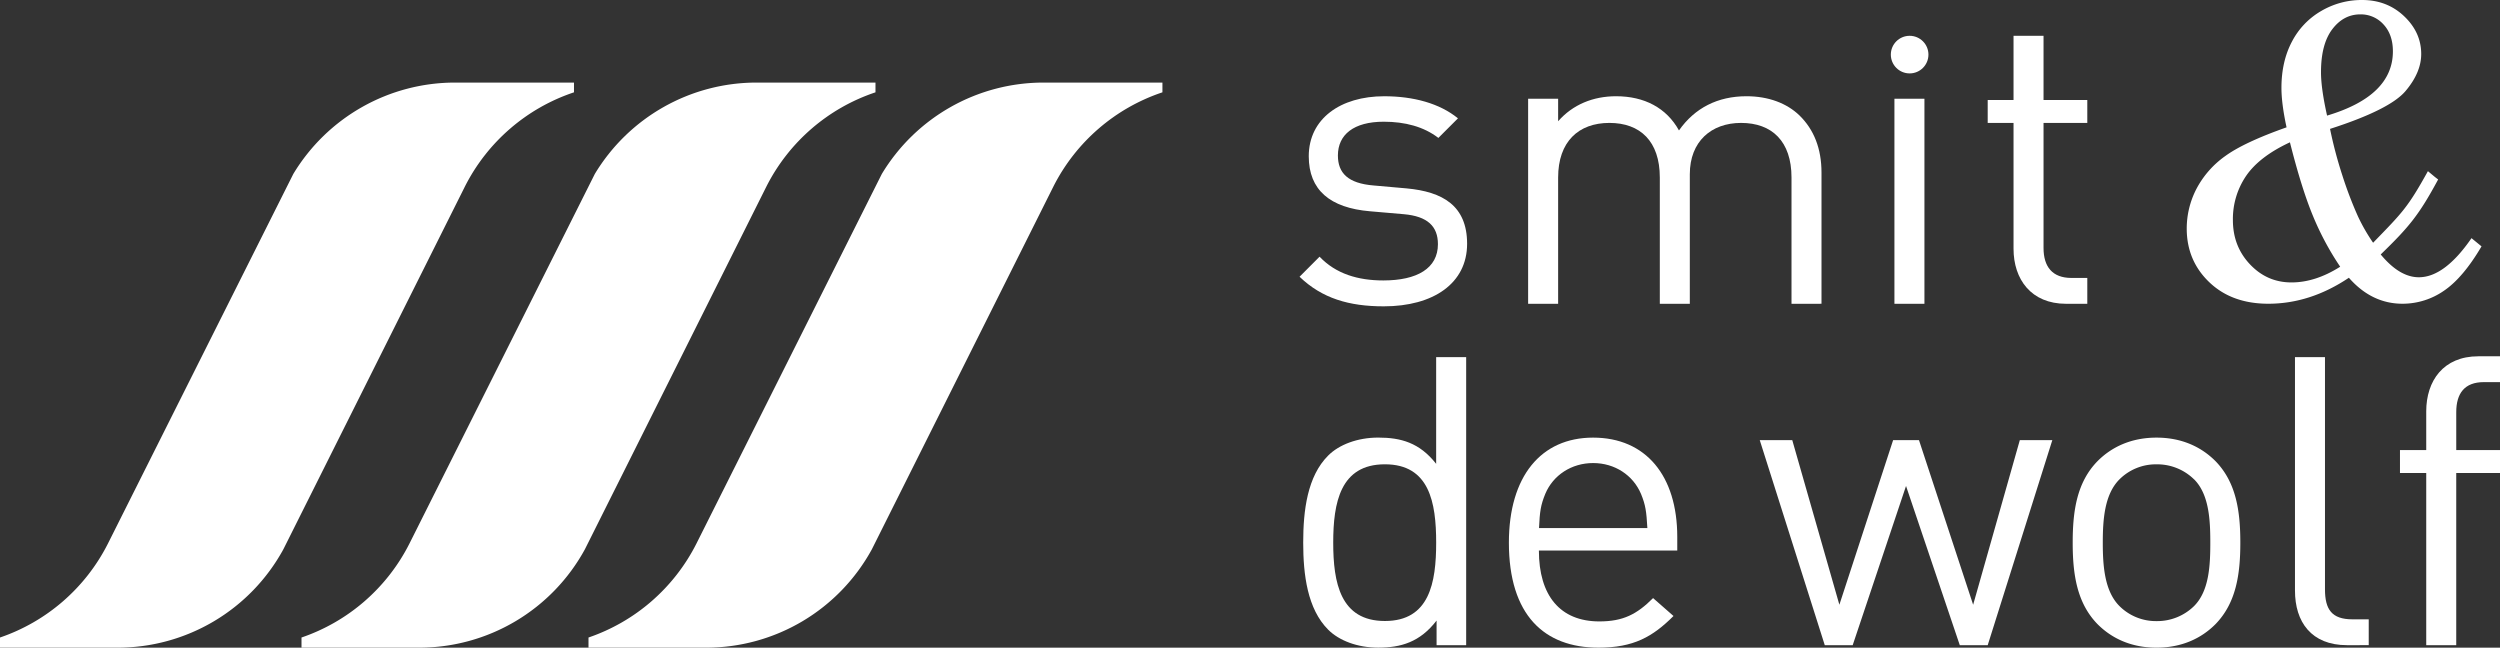 <svg id="Layer_1" data-name="Layer 1" xmlns="http://www.w3.org/2000/svg" viewBox="0 0 1828.07 473.6"><rect x="0" y="0" width="1828.07" height="473.6" fill="#333333" stroke="none"/><defs><style>.cls-1{fill:#fff;}</style></defs><title>Smitendewolf_logo_white</title><circle class="cls-1" cx="1396.38" cy="39.93" r="13.75"/><path class="cls-1" d="M1011.83,224c-25.29,0-45.1-5.79-61.56-21.64L964.9,187.7c11.89,12.5,28,17.37,46.63,17.37,24.69,0,39.92-8.84,39.92-26.51,0-13.1-7.62-20.42-25-21.94l-24.69-2.13C972.52,152,957,138.94,957,114.26c0-27.43,23.16-43.88,55.16-43.88,21.33,0,40.53,5.18,53.94,16.15l-14.32,14.32C1041.09,92.62,1027.37,89,1011.83,89c-21.94,0-33.52,9.45-33.52,24.69,0,12.8,7.32,20.42,26.21,21.94l24.08,2.13c26.21,2.44,44.19,12.5,44.19,40.53C1072.78,207.21,1048.1,224,1011.83,224Z"/><path class="cls-1" d="M1310,222.14V129.8c0-26.51-14.32-39.92-36.87-39.92-21.94,0-37.49,13.71-37.49,37.49v94.78h-21.94V129.8c0-26.51-14.32-39.92-36.87-39.92s-37.48,13.71-37.48,39.92v92.34h-21.94V72.2h21.94V88.66c10.67-12.19,25.6-18.29,42.36-18.29,20.72,0,36.87,8.53,46,25,11.58-16.46,28.34-25,49.37-25,16.15,0,29.56,5.18,38.7,14,10.66,10.36,16.15,24.38,16.15,41.75v96Z"/><path class="cls-1" d="M1385.26,222.14V72.2h21.94V222.14Z"/><path class="cls-1" d="M1510.75,222.14c-25.6,0-38.4-18-38.4-40.23v-92h-18.89V73.12h18.89V26.19h21.94V73.12h32V89.88h-32V181.3c0,13.71,6.4,21.94,20.42,21.94h11.58v18.89Z"/><path class="cls-1" d="M1050.47,471.77v-18c-12.19,15.85-26.21,19.81-42.67,19.81-15.24,0-28.64-5.18-36.57-13.11-15.24-15.24-18.29-40.23-18.29-63.69s3-48.46,18.29-63.69c7.92-7.92,21.33-13.11,36.57-13.11,16.46,0,30.17,3.66,42.36,19.2V261.14h21.94V471.77Zm-37.79-132.26c-32.61,0-37.79,28-37.79,57.29s5.18,57.29,37.79,57.29,37.49-28,37.49-57.29S1045.29,339.51,1012.68,339.51Z"/><path class="cls-1" d="M1125.28,402.59c0,32.91,15.54,51.81,44.19,51.81,17.37,0,27.43-5.18,39.31-17.06l14.93,13.1c-15.24,15.24-29.26,23.16-54.85,23.16-39.62,0-65.52-23.77-65.52-76.8,0-48.46,23.47-76.8,61.56-76.8,38.7,0,61.56,28,61.56,72.53v10.06Zm74.66-41.44c-5.79-13.72-19.2-22.55-35-22.55s-29.26,8.84-35,22.55c-3.35,8.23-4,12.8-4.57,25h79.23C1203.91,373.95,1203.3,369.38,1199.95,361.15Z"/><path class="cls-1" d="M1453.47,471.77h-20.42l-39.31-116.41-39,116.41h-20.42l-47.54-149.94h23.77L1345,442.21l39.31-120.38h18.9l39.61,120.38,34.13-120.38h23.77Z"/><path class="cls-1" d="M1619.9,456.53c-10.36,10.36-24.68,17.07-43,17.07s-32.61-6.7-43-17.07c-15.24-15.54-18.29-36.57-18.29-59.73s3-44.19,18.29-59.73c10.36-10.36,24.68-17.07,43-17.07s32.61,6.7,43,17.07c15.24,15.54,18.29,36.57,18.29,59.73S1635.14,441,1619.9,456.53Zm-15.54-106a38.43,38.43,0,0,0-27.43-11,37.71,37.71,0,0,0-27.12,11c-11,11-12.19,29.56-12.19,46.32s1.22,35.35,12.19,46.32a37.72,37.72,0,0,0,27.12,11,38.44,38.44,0,0,0,27.43-11c11-11,11.88-29.56,11.88-46.32S1615.33,361.45,1604.36,350.48Z"/><path class="cls-1" d="M1716.24,471.77c-26.21,0-38.09-17.07-38.09-39.92V261.14h21.94V430.93c0,14.63,4.88,21.94,20.11,21.94h11.88v18.89Z"/><path class="cls-1" d="M1796.07,345.86V471.77h-21.94V345.86h-19.2V329.1h19.2V300.76c0-22.25,12.5-40.23,38.09-40.23h15.85v18.89h-11.88c-14,0-20.11,8.23-20.11,21.94V329.1h32v16.76Z"/><path class="cls-1" d="M1740.84,186.07q13.79,16.67,27.88,16.67,18.82,0,38.51-28.59l7.33,6q-13.51,23-27.51,32.47a53,53,0,0,1-30.25,9.48q-22.56,0-39.23-19-28.31,19-58.91,19-26.73,0-43.17-15.74T1599,167.25a62.89,62.89,0,0,1,7.11-29.17A68.37,68.37,0,0,1,1627,114.23q13.71-10.06,45-21.12-3.74-17.24-3.74-28.88,0-19.11,7.55-33.55a55.17,55.17,0,0,1,21.4-22.57,58.38,58.38,0,0,1,30-8.11q18.25,0,30.75,11.85t12.5,27.66q0,13.51-11.49,27.09t-55.18,27.65a309,309,0,0,0,9,34,284.93,284.93,0,0,0,11.43,30,134.15,134.15,0,0,0,11.06,19.25c21.53-22.21,25.22-25.55,40.08-52.34,5.32,4.4,4.38,3.72,7.48,6.07C1768.79,157.28,1761.63,165.93,1740.84,186.07Zm-66.38-82q-22.27,10.35-32,24.49a55.91,55.91,0,0,0-9.7,32.41q0,19.11,12.5,32.33t30.32,13.22q17.53,0,35.63-11.49a208.35,208.35,0,0,1-20-37.36Q1682.93,137.65,1674.45,104Zm27.16-19.54q48.13-14.37,48.13-47,0-12.21-6.83-19.62a22.23,22.23,0,0,0-17-7.4q-12.21,0-20.47,10.84t-8.27,31.4Q1697.16,64.51,1701.61,84.49Z"/><path class="cls-1" d="M332.8,60.38a138.08,138.08,0,0,0-118.33,66.83L78.82,397.68A138.56,138.56,0,0,1,0,466.17v7.43H86a138.08,138.08,0,0,0,121.21-71.95L340,136.3a138.54,138.54,0,0,1,79.72-68.79V60.38Z"/><path class="cls-1" d="M553.27,60.38a138.08,138.08,0,0,0-118.33,66.83L299.29,397.68a138.56,138.56,0,0,1-78.82,68.49v7.43h86A138.08,138.08,0,0,0,427.7,401.65L560.46,136.3a138.54,138.54,0,0,1,79.72-68.79V60.38Z"/><path class="cls-1" d="M763.13,60.38A138.08,138.08,0,0,0,644.8,127.22L509.15,397.68a138.56,138.56,0,0,1-78.82,68.49v7.43h86a138.08,138.08,0,0,0,121.21-71.95L770.32,136.3A138.54,138.54,0,0,1,850,67.51V60.38Z"/></svg>